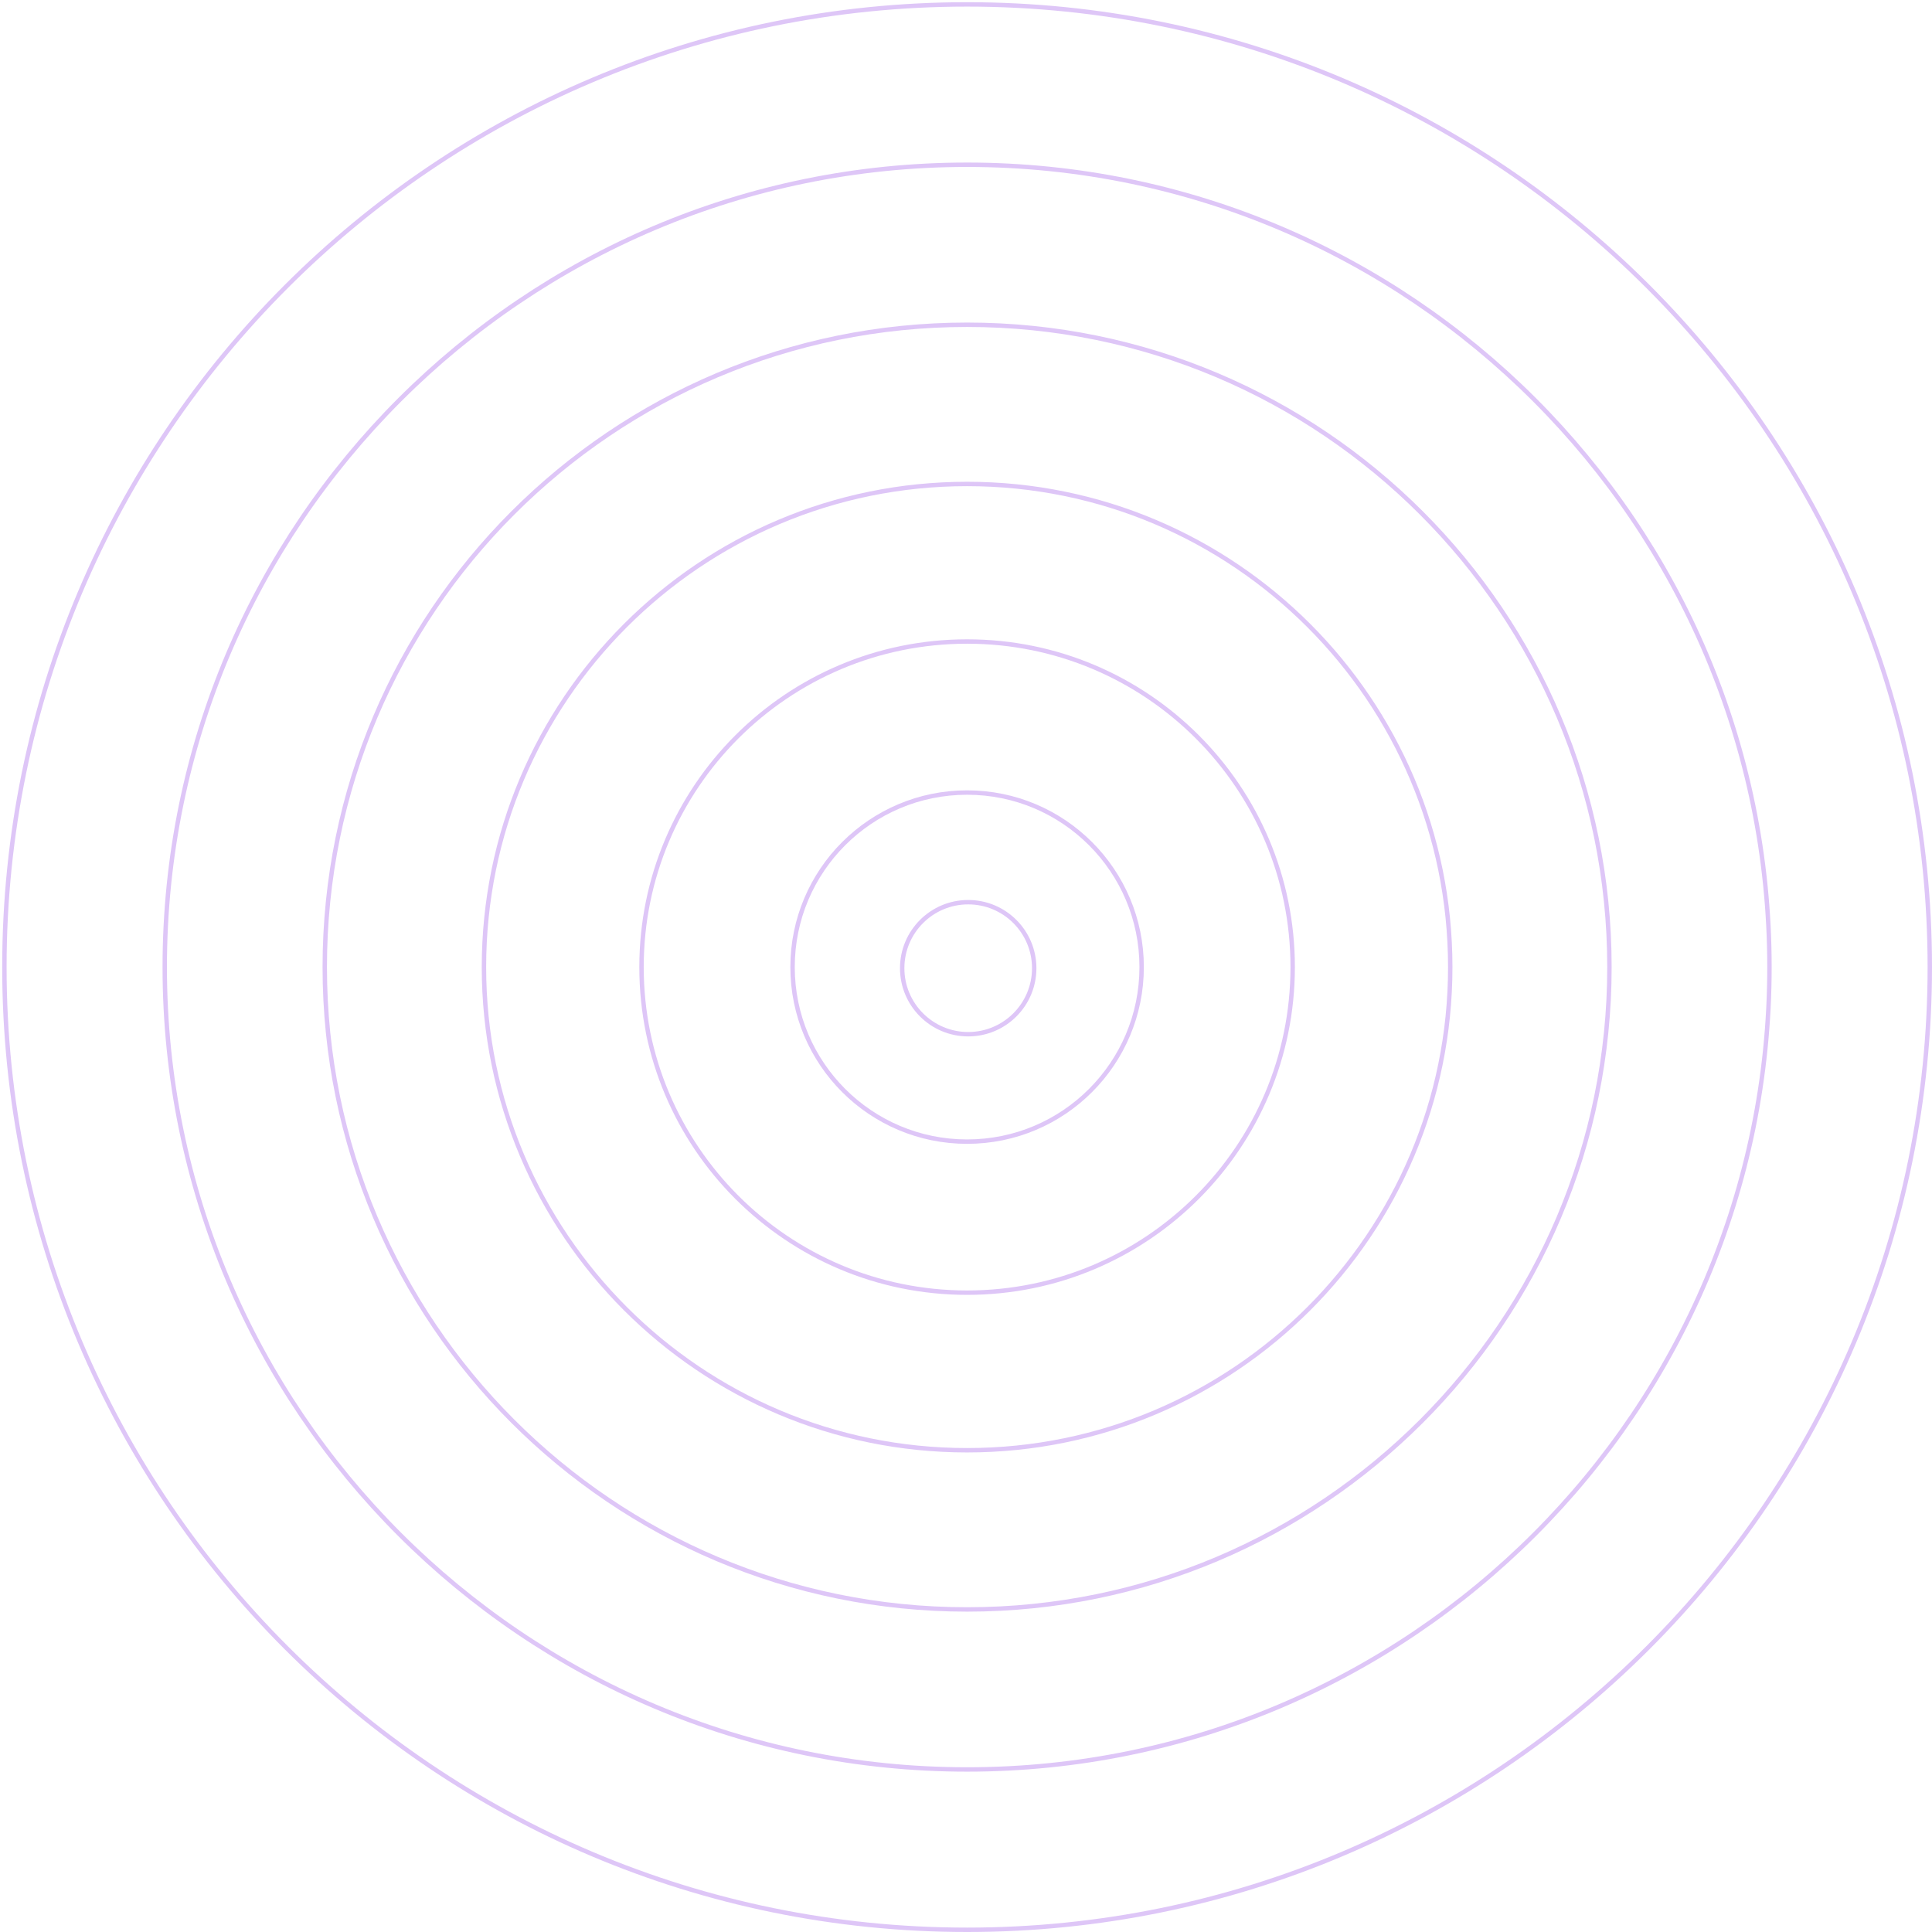 <?xml version="1.0" encoding="UTF-8"?> <svg xmlns="http://www.w3.org/2000/svg" width="439" height="439" viewBox="0 0 439 439" fill="none"> <path d="M219.75 438.5C340.562 438.5 438.5 340.562 438.5 219.75C438.5 98.938 340.562 1 219.75 1C98.938 1 1 98.938 1 219.75C1 340.562 98.938 438.5 219.75 438.5Z" stroke="#DEC6F7" stroke-miterlimit="10"></path> <path d="M219.75 402.067C320.441 402.067 402.067 320.442 402.067 219.751C402.067 119.06 320.441 37.435 219.75 37.435C119.06 37.435 37.434 119.06 37.434 219.751C37.434 320.442 119.06 402.067 219.75 402.067Z" stroke="#DEC6F7" stroke-miterlimit="10"></path> <path d="M219.75 365.707C300.36 365.707 365.707 300.36 365.707 219.75C365.707 139.14 300.36 73.793 219.75 73.793C139.141 73.793 73.793 139.14 73.793 219.75C73.793 300.36 139.141 365.707 219.75 365.707Z" stroke="#DEC6F7" stroke-miterlimit="10"></path> <path d="M219.75 329.534C280.382 329.534 329.534 280.382 329.534 219.751C329.534 159.119 280.382 109.968 219.75 109.968C159.119 109.968 109.967 159.119 109.967 219.751C109.967 280.382 159.119 329.534 219.75 329.534Z" stroke="#DEC6F7" stroke-miterlimit="10"></path> <path d="M219.75 293.728C260.608 293.728 293.731 260.606 293.731 219.748C293.731 178.89 260.608 145.768 219.75 145.768C178.892 145.768 145.77 178.89 145.77 219.748C145.77 260.606 178.892 293.728 219.75 293.728Z" stroke="#DEC6F7" stroke-miterlimit="10"></path> <path d="M219.75 259.41C241.655 259.41 259.412 241.653 259.412 219.748C259.412 197.844 241.655 180.087 219.75 180.087C197.846 180.087 180.089 197.844 180.089 219.748C180.089 241.653 197.846 259.41 219.75 259.41Z" stroke="#DEC6F7" stroke-miterlimit="10"></path> <path d="M220 235C228.284 235 235 228.284 235 220C235 211.716 228.284 205 220 205C211.716 205 205 211.716 205 220C205 228.284 211.716 235 220 235Z" stroke="#DEC6F7" stroke-miterlimit="10"></path> </svg> 